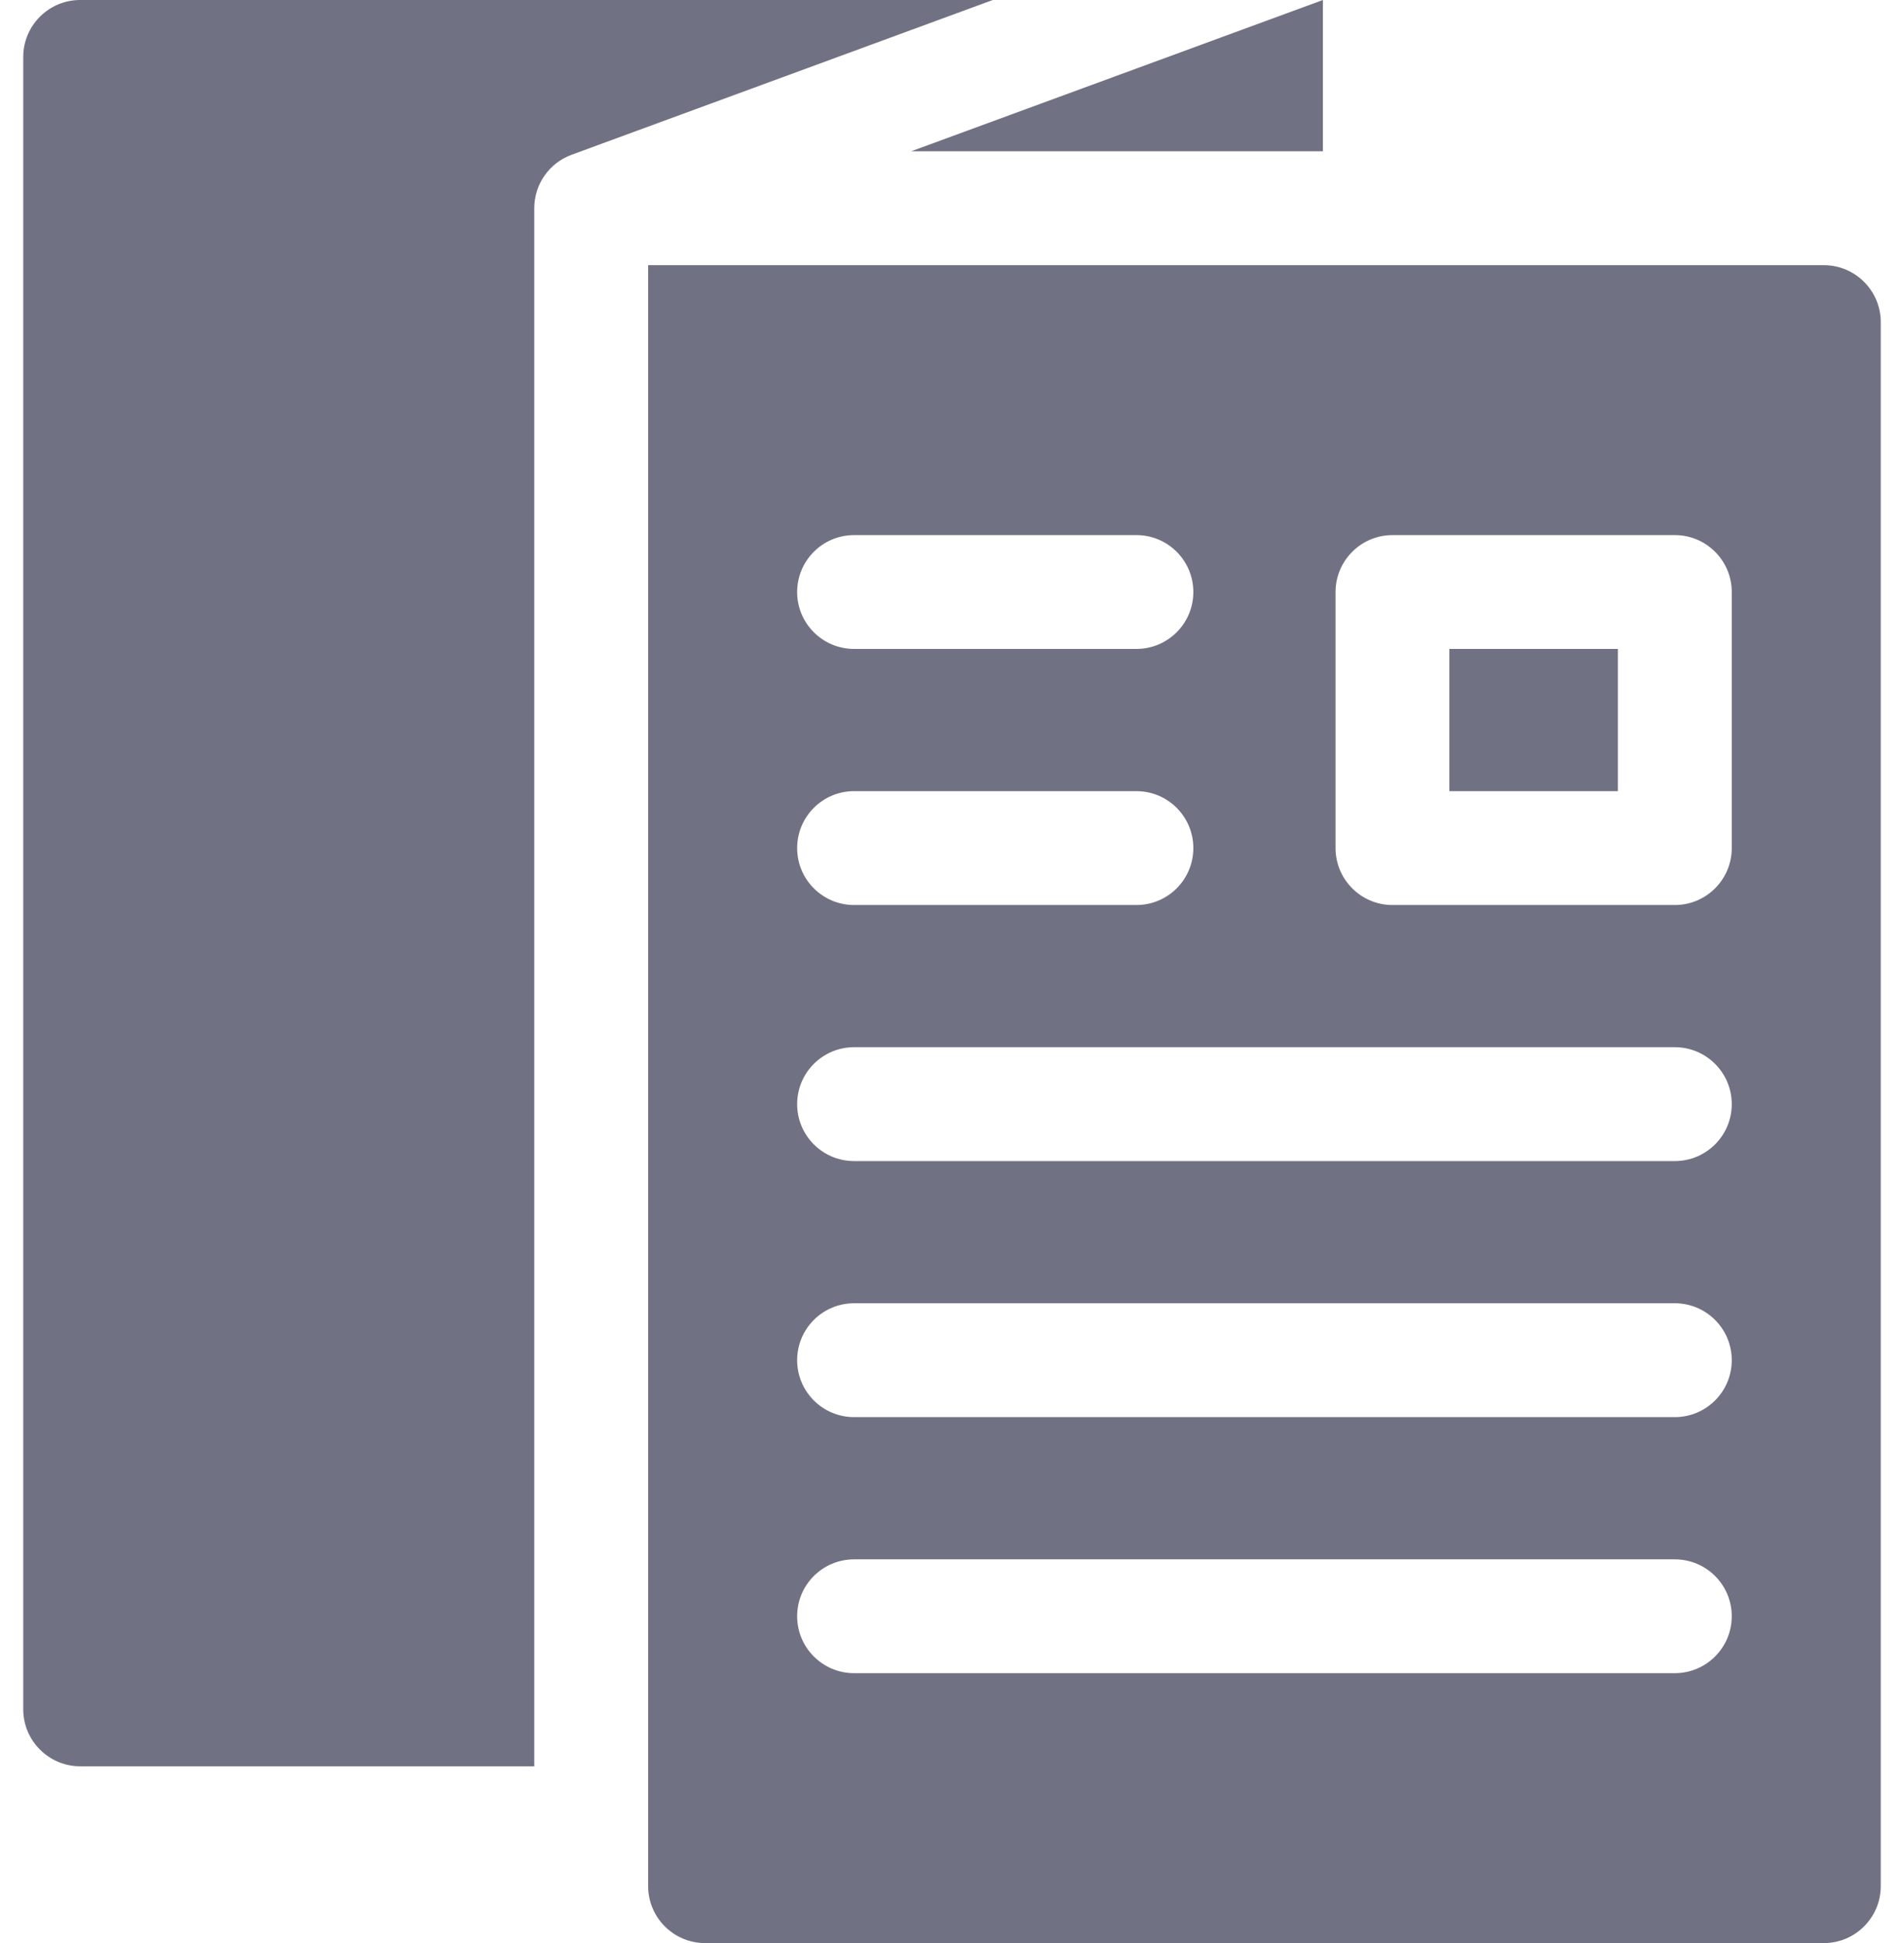 <svg width="49" height="50" viewBox="0 0 49 50" fill="none" xmlns="http://www.w3.org/2000/svg">
<path d="M13.749 5.358C13.749 4.744 14.133 4.195 14.709 3.983L25.55 0H2.062C1.255 0 0.598 0.657 0.598 1.465V43.987C0.598 44.794 1.255 45.452 2.062 45.452H13.749V5.358Z" fill="#717184"/>
<path d="M46.937 6.824H16.68V48.537C16.68 49.344 17.337 50.002 18.145 50.002H46.937C47.745 50.002 48.402 49.344 48.402 48.537V8.289C48.402 7.481 47.745 6.824 46.937 6.824ZM21.98 13.77H29.246C30.055 13.77 30.711 14.426 30.711 15.235C30.711 16.044 30.055 16.699 29.246 16.699H21.98C21.171 16.699 20.515 16.044 20.515 15.235C20.515 14.426 21.171 13.77 21.98 13.77ZM21.98 20.359H29.246C30.055 20.359 30.711 21.015 30.711 21.824C30.711 22.633 30.055 23.289 29.246 23.289H21.98C21.171 23.289 20.515 22.633 20.515 21.824C20.515 21.015 21.171 20.359 21.98 20.359ZM43.102 43.056H21.98C21.171 43.056 20.515 42.4 20.515 41.591C20.515 40.782 21.171 40.127 21.98 40.127H43.102C43.911 40.127 44.567 40.782 44.567 41.591C44.567 42.4 43.911 43.056 43.102 43.056ZM43.102 36.467H21.98C21.171 36.467 20.515 35.811 20.515 35.002C20.515 34.193 21.171 33.537 21.98 33.537H43.102C43.911 33.537 44.567 34.193 44.567 35.002C44.567 35.811 43.911 36.467 43.102 36.467ZM43.102 29.878H21.98C21.171 29.878 20.515 29.222 20.515 28.413C20.515 27.604 21.171 26.948 21.98 26.948H43.102C43.911 26.948 44.567 27.604 44.567 28.413C44.567 29.222 43.911 29.878 43.102 29.878ZM44.567 21.824C44.567 22.633 43.911 23.289 43.102 23.289H35.836C35.027 23.289 34.371 22.633 34.371 21.824V15.235C34.371 14.426 35.027 13.77 35.836 13.77H43.102C43.911 13.77 44.567 14.426 44.567 15.235V21.824Z" fill="#717184"/>
<path d="M34.045 0L23.449 3.893H34.045V0Z" fill="#717184"/>
<path d="M37.3 16.699H41.637V20.359H37.3V16.699Z" fill="#717184"/>
</svg>
